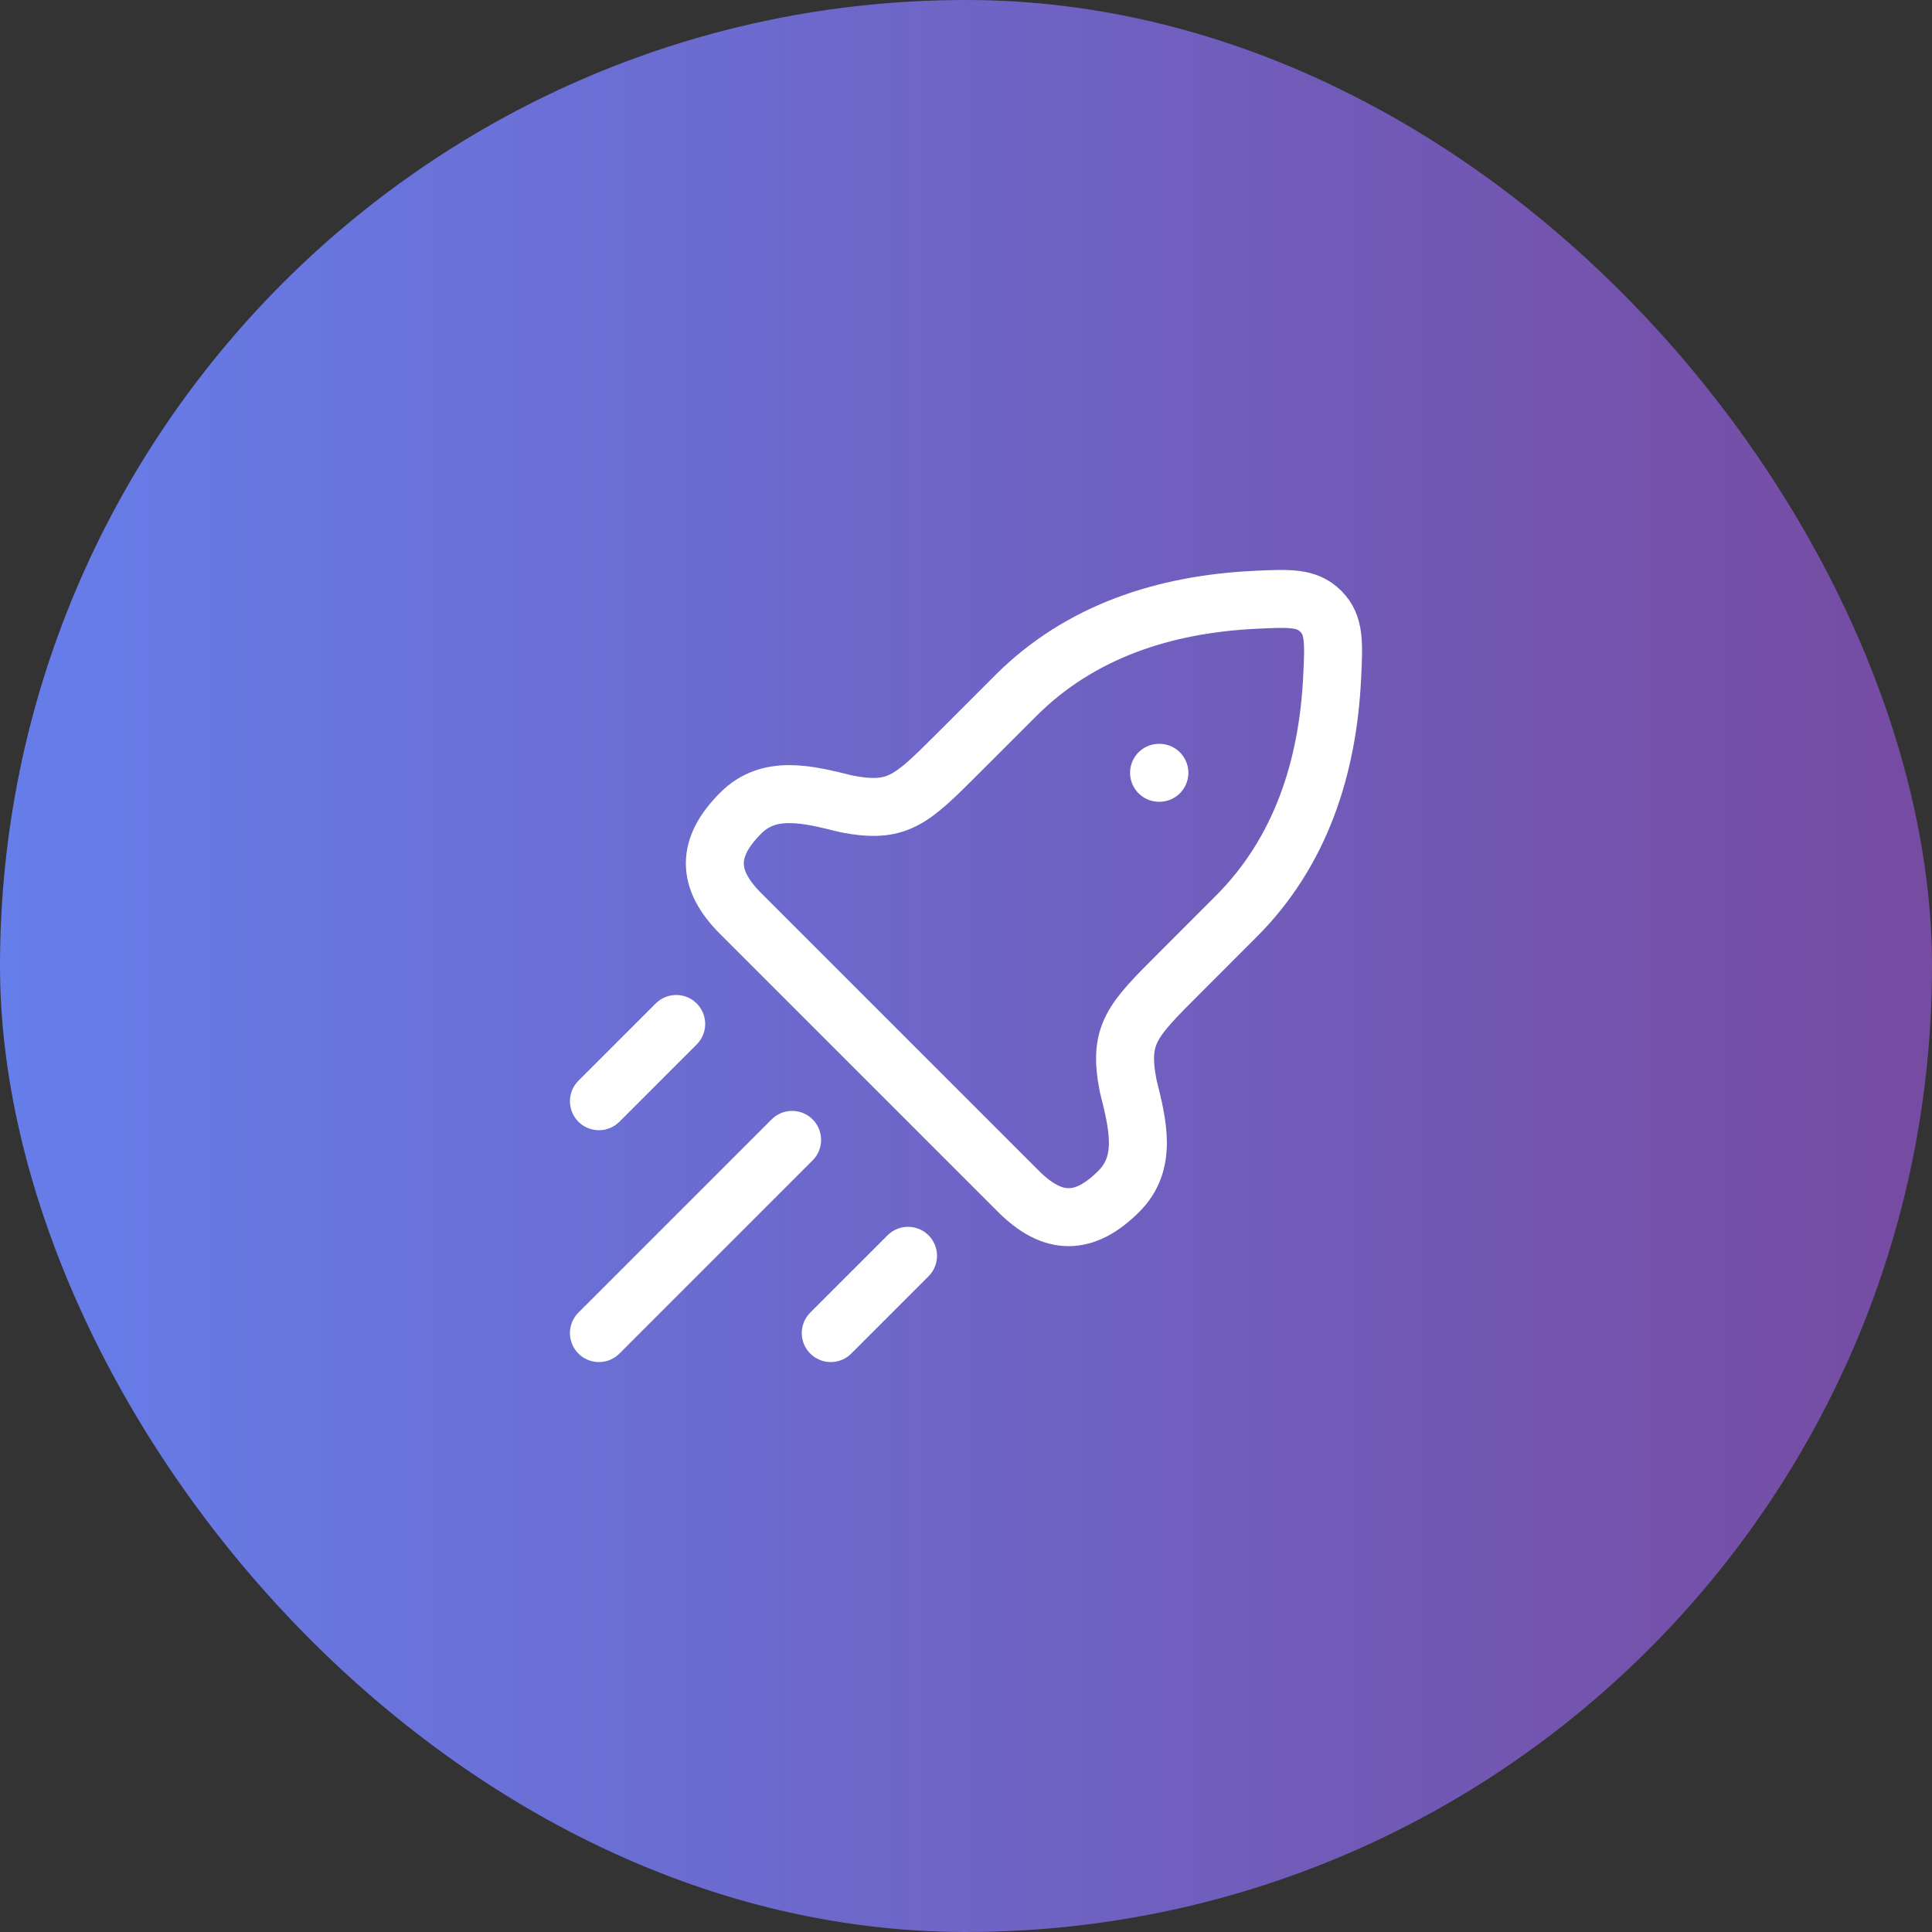 <svg width="50" height="50" viewBox="0 0 50 50" fill="none" xmlns="http://www.w3.org/2000/svg">
<rect x="0" y="0" width="50" height="50" fill="#333333" stroke="none"/>
<rect width="50" height="50" rx="25" fill="url(#paint0_linear_41_5454)"/>
<path d="M24.801 19.489L26.287 18.004C27.96 16.331 30.149 15.637 32.467 15.524C33.369 15.48 33.819 15.458 34.181 15.819C34.542 16.181 34.52 16.631 34.476 17.533C34.363 19.851 33.669 22.04 31.996 23.713L30.511 25.199C29.287 26.422 28.939 26.77 29.196 28.097C29.45 29.111 29.695 30.092 28.958 30.829C28.064 31.724 27.248 31.724 26.354 30.829L19.171 23.646C18.276 22.752 18.276 21.936 19.171 21.042C19.908 20.305 20.889 20.55 21.903 20.804C23.23 21.061 23.578 20.713 24.801 19.489Z" stroke="white" stroke-width="1.5" stroke-linejoin="round"/>
<path d="M29.996 20H30.005" stroke="white" stroke-width="1.5" stroke-linecap="round" stroke-linejoin="round"/>
<path d="M15.5 34.5L20.5 29.5" stroke="white" stroke-width="1.5" stroke-linecap="round"/>
<path d="M21.5 34.5L23.5 32.5" stroke="white" stroke-width="1.5" stroke-linecap="round"/>
<path d="M15.5 28.5L17.5 26.5" stroke="white" stroke-width="1.5" stroke-linecap="round"/>
<defs>
<linearGradient id="paint0_linear_41_5454" x1="0" y1="25" x2="50" y2="25" gradientUnits="userSpaceOnUse">
<stop stop-color="#667EEA"/>
<stop offset="1" stop-color="#764BA2"/>
</linearGradient>
</defs>
</svg>
